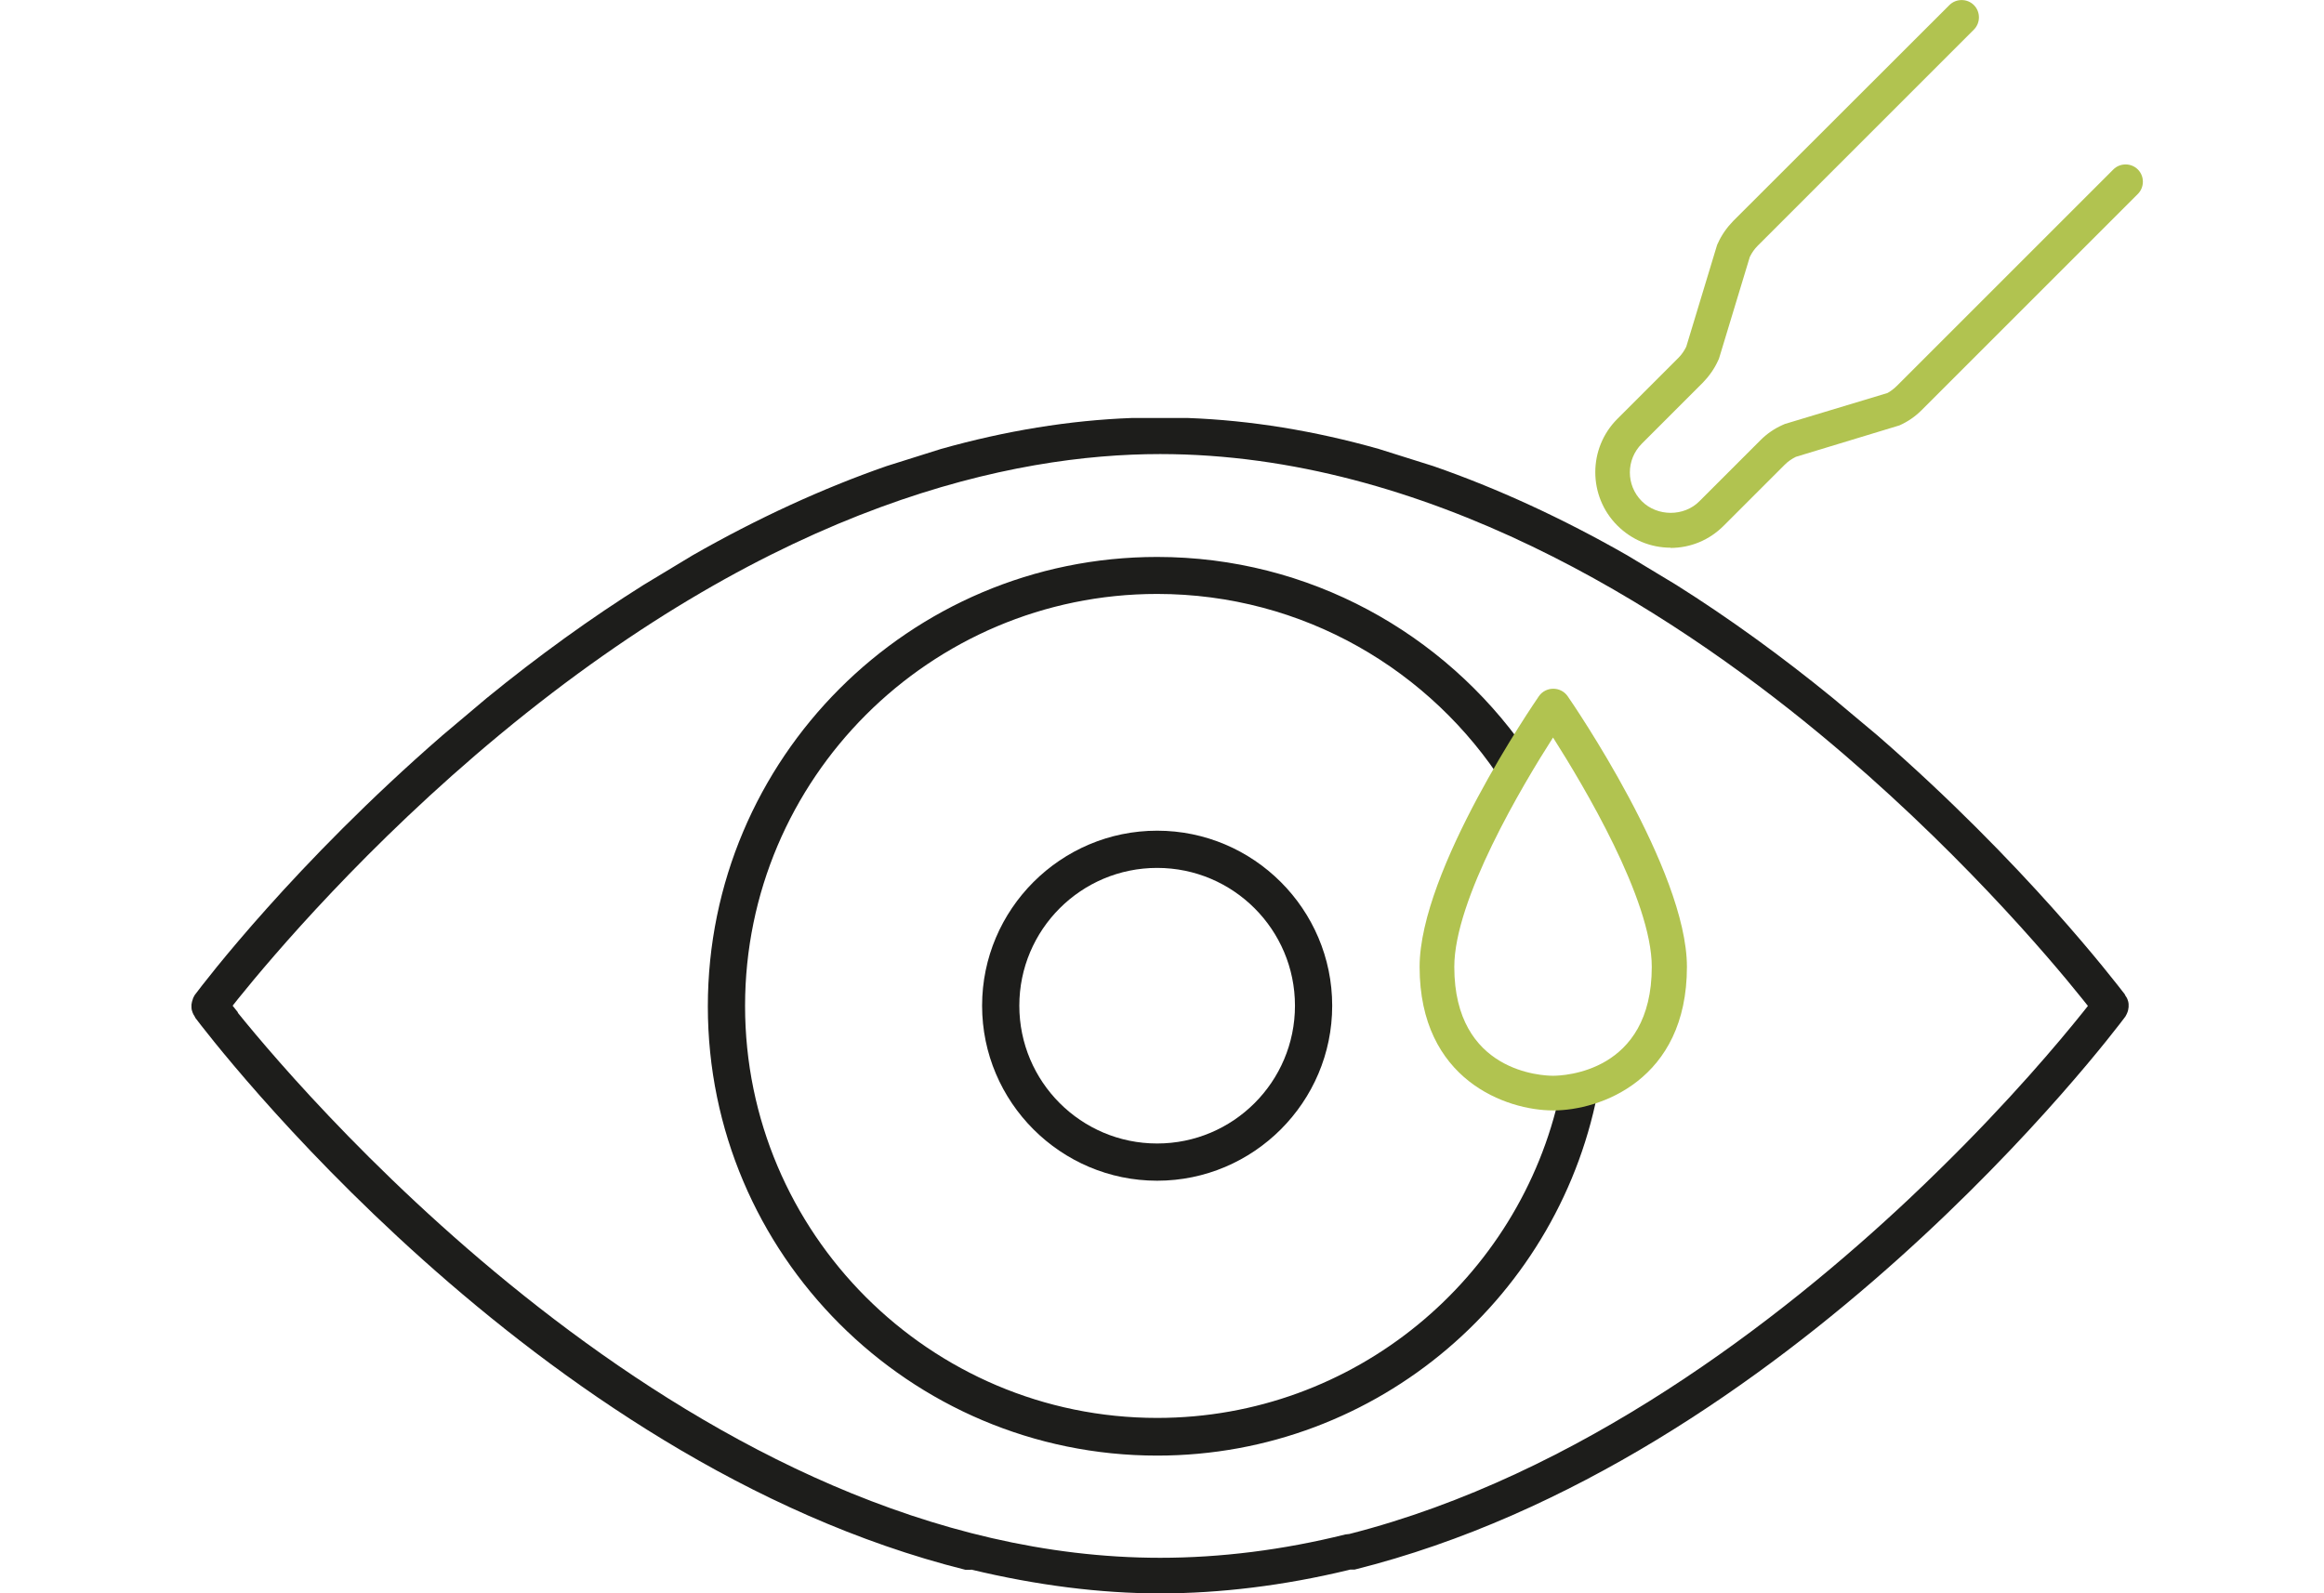 <?xml version="1.0" encoding="UTF-8"?>
<svg id="Ebene_1" data-name="Ebene 1" xmlns="http://www.w3.org/2000/svg" viewBox="0 0 100.5 68.92">
  <defs>
    <style>
      .cls-1 {
        fill: #b1c350;
      }

      .cls-2 {
        fill: #1d1d1b;
      }
    </style>
  </defs>
  <path class="cls-2" d="m50.04,35.93c-4.17,0-7.57,3.4-7.57,7.57s3.4,7.57,7.57,7.57,7.57-3.4,7.57-7.57-3.4-7.57-7.57-7.57Zm0,13.53c-3.29,0-5.96-2.67-5.96-5.96s2.67-5.96,5.96-5.96,5.96,2.67,5.96,5.96-2.67,5.96-5.96,5.96Z"/>
  <path class="cls-2" d="m42,67.89c2.83.68,5.58,1.03,8.17,1.03s5.36-.34,8.1-1l.12-.03h.05s.08,0,.14,0c18.8-4.7,32.75-23.14,33.33-23.92.04-.08.07-.12.08-.16.04-.09.05-.17.06-.25v-.05s0-.09,0-.09c0-.05-.02-.12-.05-.2h0s-.03-.08-.08-.14l-.04-.08c-.42-.54-4.33-5.66-10.69-11.19l-1.91-1.6c-2.24-1.83-4.52-3.48-6.79-4.91l-2.12-1.28c-2.8-1.6-5.62-2.9-8.39-3.86l-2.35-.74c-2.79-.79-5.56-1.24-8.25-1.34h-2.45c-2.67.1-5.44.55-8.24,1.34l-2.35.74c-2.76.96-5.59,2.26-8.39,3.86l-2.12,1.28c-2.26,1.42-4.55,3.07-6.79,4.9l-1.91,1.61c-6.4,5.56-10.29,10.67-10.71,11.23-.04.08-.07.12-.08.17-.03.08-.05.16-.06.24v.11c0,.09.02.17.05.24.02.06.05.1.08.15l.04.08c.57.75,14.56,19.18,33.3,23.87.01,0,.06,0,.09,0h.12s.03,0,.03,0Zm-31.71-24.1l-.23-.29.23-.29c1.49-1.85,5.58-6.68,11.34-11.45,12.11-10.02,22.2-12.12,28.54-12.12,11.48,0,21.86,6.59,28.54,12.12,5.76,4.77,9.86,9.6,11.35,11.46l.23.29-.23.29c-1.01,1.26-3.15,3.81-6.16,6.76-.45.44-.89.87-1.35,1.3-5.54,5.21-14.23,11.95-24.2,14.49l-.17.02c-2.69.67-5.39,1.01-8.01,1.01-19.85,0-36.71-19.64-39.89-23.58Z"/>
  <polygon class="cls-2" points="7.82 43.53 7.82 43.53 7.82 43.53 7.82 43.53"/>
  <path class="cls-2" d="m67.46,47.27c-1.73,8.02-8.88,14.06-17.42,14.06-9.83,0-17.82-8-17.82-17.82s8-17.82,17.82-17.82c6.31,0,11.85,3.3,15.01,8.26.32-.57.63-1.09.91-1.54-3.52-5.02-9.34-8.32-15.92-8.32-10.72,0-19.43,8.72-19.43,19.44s8.72,19.43,19.43,19.43c9.57,0,17.53-6.96,19.12-16.08-.62.26-1.23.37-1.71.41Z"/>
  <path class="cls-1" d="m67.16,48.03c-2,0-5.77-1.3-5.77-6.21,0-4.19,4.95-11.4,5.16-11.71.14-.2.37-.32.62-.32h0c.25,0,.48.12.62.32.21.3,5.16,7.52,5.16,11.71,0,4.91-3.78,6.21-5.77,6.21Zm0-16.13c-1.32,2.06-4.27,7.01-4.27,9.92,0,4.58,3.84,4.71,4.27,4.71s4.27-.13,4.27-4.71c0-2.91-2.96-7.86-4.27-9.92Z"/>
  <path class="cls-1" d="m72.25,23.69c-.87,0-1.69-.34-2.31-.96-1.27-1.27-1.27-3.34,0-4.61l2.64-2.64c.14-.14.25-.3.34-.48l1.33-4.39s.02-.06.04-.09c.16-.36.39-.68.66-.96L84.3.22c.29-.29.77-.29,1.06,0s.29.77,0,1.06l-9.35,9.35c-.14.14-.25.3-.34.48l-1.33,4.39s-.02.06-.04.09c-.16.36-.39.68-.66.96l-2.64,2.64c-.69.69-.69,1.8,0,2.49.67.67,1.83.67,2.49,0l2.64-2.64c.28-.28.6-.5.96-.66.03-.01.06-.03.09-.04l4.44-1.34c.1-.05.27-.17.42-.32l9.35-9.35c.29-.29.77-.29,1.06,0s.29.77,0,1.06l-9.35,9.35c-.28.28-.6.5-.96.66l-4.48,1.36c-.18.09-.34.2-.48.34l-2.64,2.64c-.62.62-1.43.96-2.31.96Z"/>
</svg>